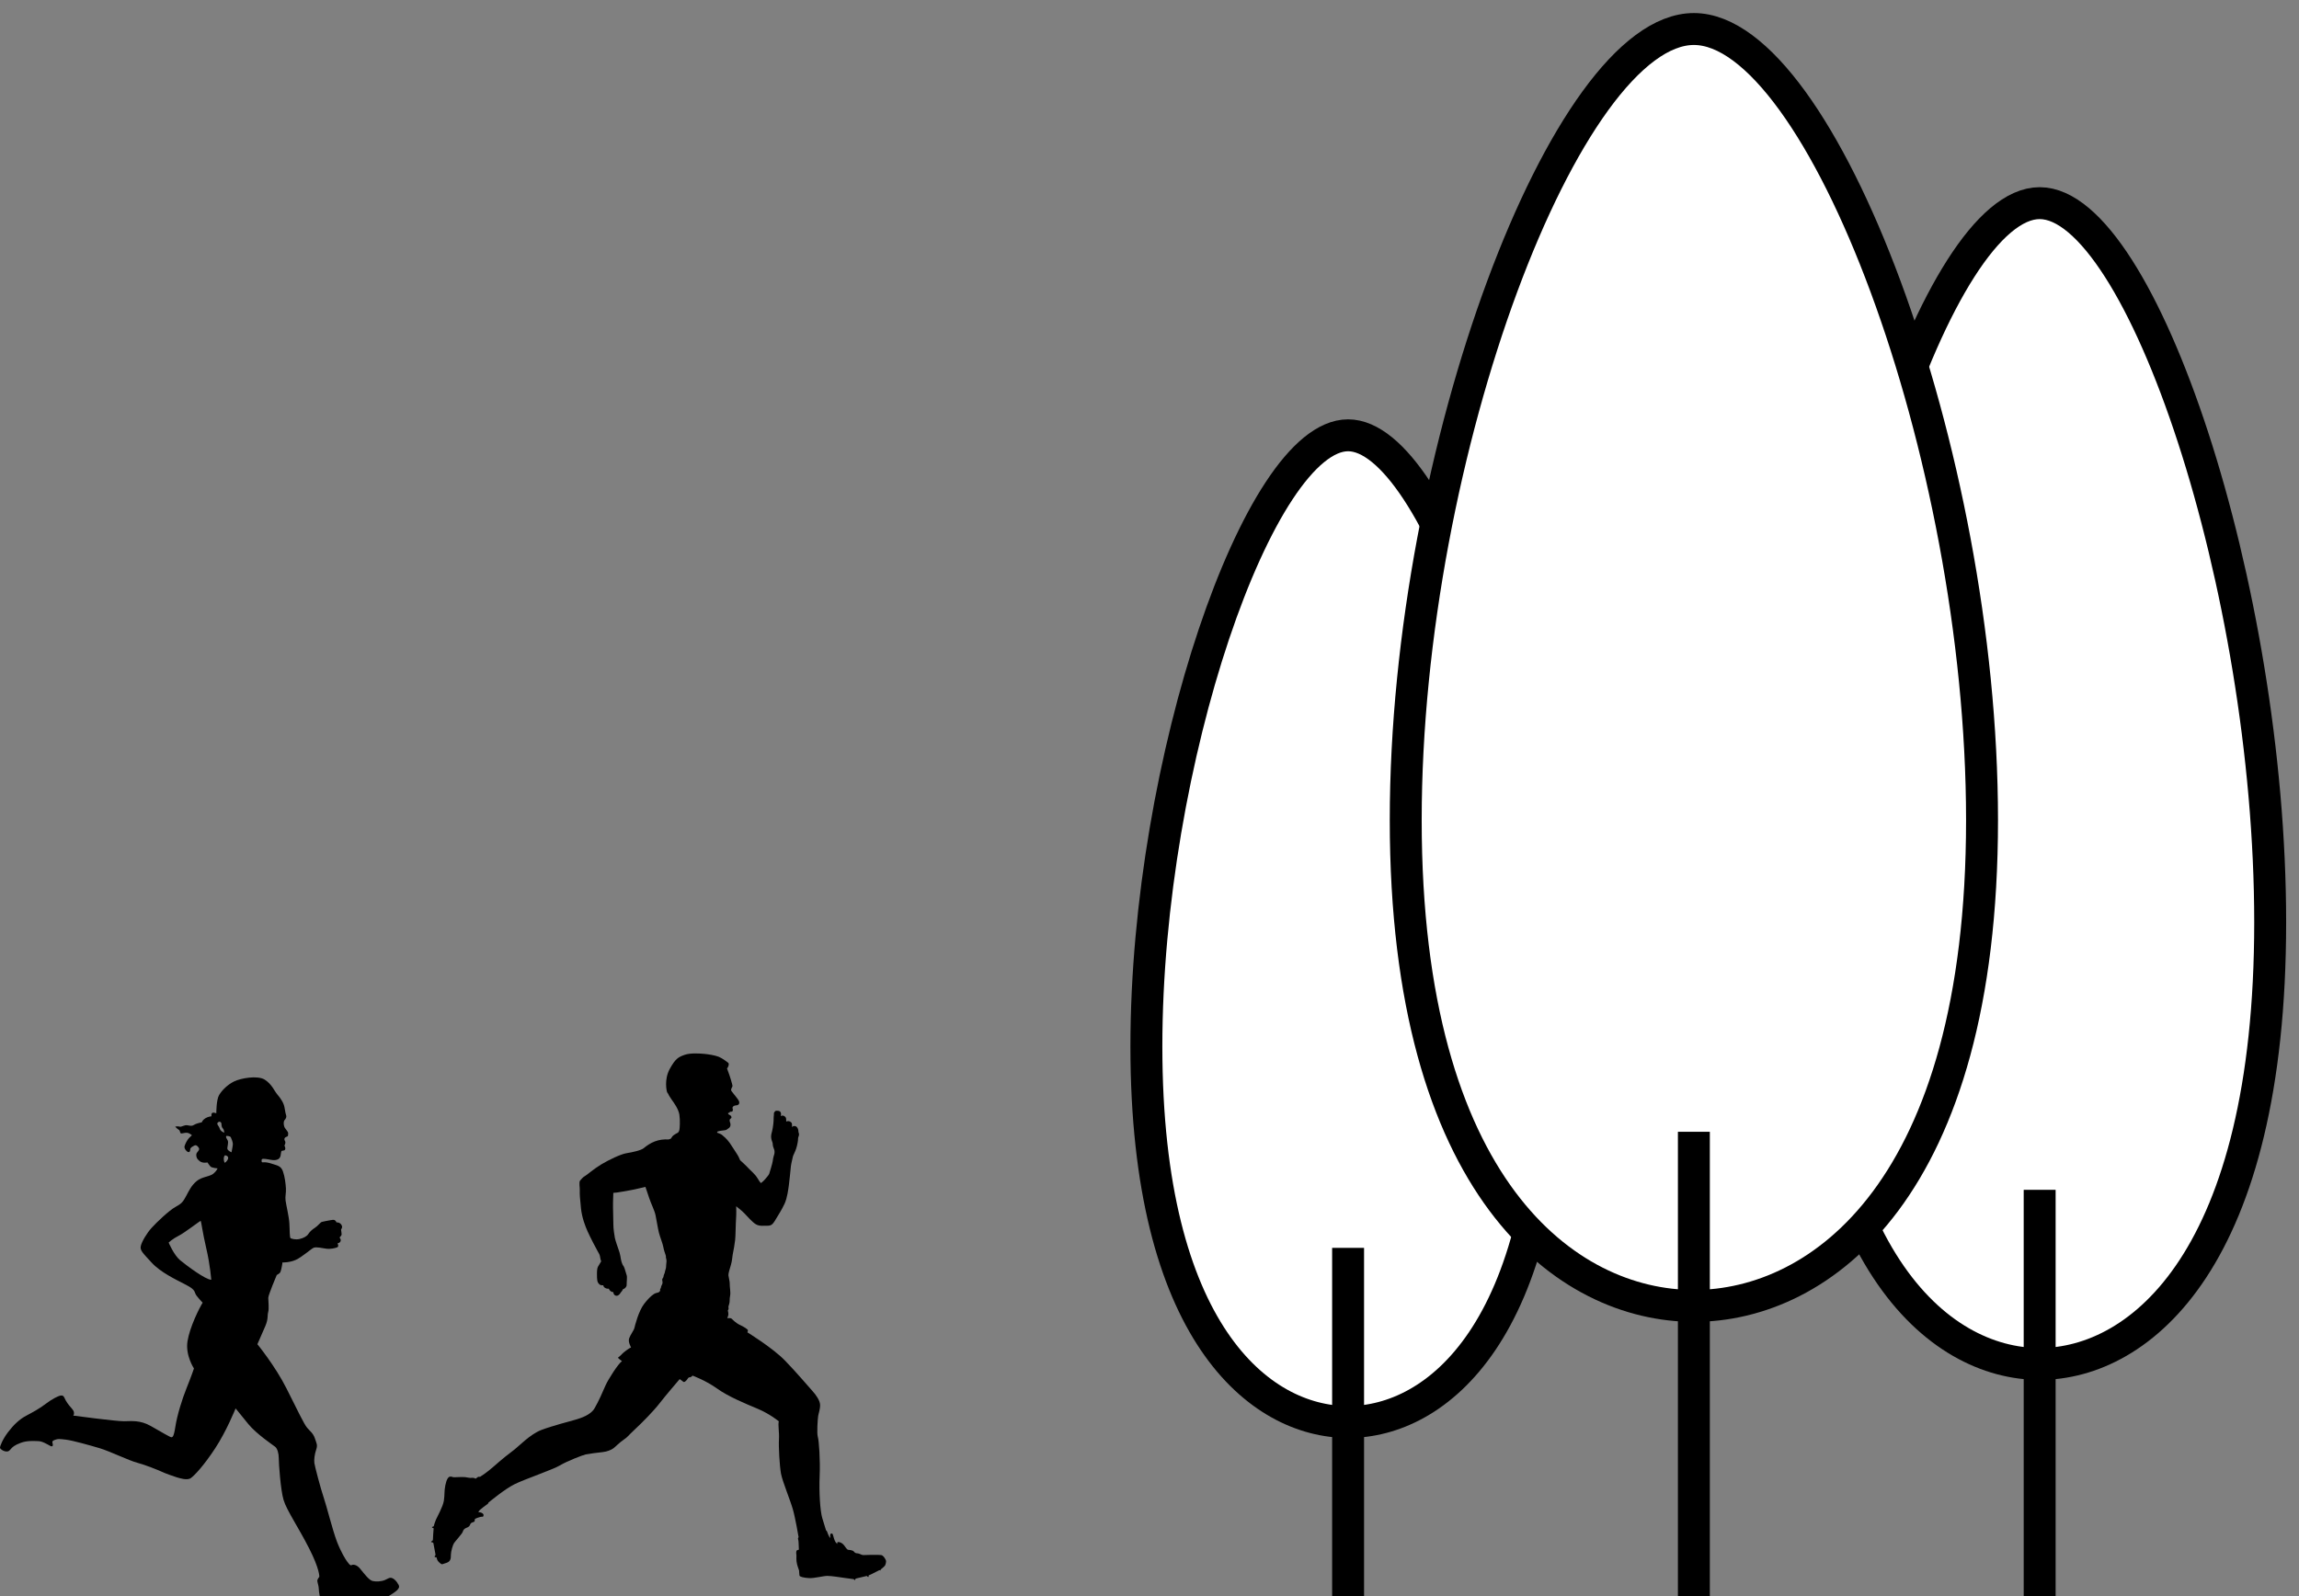 <svg width="288" height="200" viewBox="0 0 288 200" fill="none" xmlns="http://www.w3.org/2000/svg">
<rect x="0" y="0" width="288" height="200" fill="#808080" stroke="none"/>
<g clip-path="url(#clip0_515_630)">
<path d="M82.701 161.71C82.701 161.71 82.658 161.546 82.744 161.46C82.83 161.375 82.78 161.27 82.85 161.135C82.923 161 83.029 160.793 82.992 160.619C82.956 160.442 82.93 160.32 82.999 160.209C83.072 160.094 83.122 160.031 83.122 159.926C83.122 159.821 83.251 159.565 83.277 159.473C83.304 159.381 83.327 159.154 83.383 159.039C83.44 158.924 83.447 158.628 83.456 158.457C83.463 158.287 83.543 157.981 83.456 157.722C83.37 157.459 83.456 157.465 83.4 157.317C83.344 157.17 83.151 156.595 83.092 156.24C83.035 155.885 82.678 154.978 82.548 154.476C82.419 153.973 82.257 152.945 82.127 152.301C81.998 151.657 81.564 150.855 81.319 150.103C81.077 149.351 80.848 148.72 80.848 148.72C80.848 148.72 79.41 149.075 79.025 149.13C78.641 149.186 77.275 149.472 76.831 149.472C76.831 149.472 76.818 149.948 76.795 150.642C76.775 151.335 76.845 152.987 76.838 153.447C76.831 153.907 76.961 154.788 77.024 155.106C77.087 155.425 77.408 156.361 77.488 156.575C77.567 156.789 77.673 157.127 77.716 157.39C77.759 157.653 77.796 157.899 77.859 158.113C77.922 158.326 78.001 158.517 78.117 158.658C78.233 158.799 78.376 159.437 78.462 159.657C78.548 159.877 78.555 160.067 78.535 160.245C78.515 160.422 78.505 160.961 78.498 161.082C78.492 161.204 78.29 161.5 78.054 161.529C78.054 161.529 77.932 161.779 77.862 161.848L77.789 161.92C77.789 161.92 77.547 162.387 77.232 162.367C76.918 162.347 76.818 162.042 76.838 161.907C76.838 161.907 76.652 161.927 76.48 161.779C76.308 161.631 76.271 161.48 76.271 161.48C76.271 161.48 75.999 161.516 75.784 161.375C75.569 161.234 75.575 161.05 75.575 161.05C75.575 161.05 75.29 161.099 75.105 160.944C74.919 160.79 74.846 160.613 74.82 160.412C74.79 160.215 74.783 160.044 74.783 159.627C74.783 159.21 74.813 158.904 74.912 158.72C75.012 158.536 75.314 158.047 75.314 158.047C75.314 158.047 75.227 157.869 75.184 157.551C75.141 157.232 75.042 157.074 74.863 156.772C74.684 156.467 73.955 155.07 73.627 154.341C73.299 153.612 72.911 152.596 72.781 151.42C72.652 150.244 72.609 149.558 72.632 149.173C72.652 148.792 72.496 148.132 72.675 147.925C72.854 147.718 73.06 147.471 73.292 147.356C73.52 147.241 74.379 146.469 75.323 145.904C76.268 145.339 77.769 144.613 78.492 144.501C79.214 144.386 80.308 144.153 80.649 143.864C80.994 143.575 81.465 143.24 82.028 143.026C82.591 142.813 83.128 142.75 83.745 142.777C83.745 142.777 83.93 142.74 84.023 142.685C84.116 142.629 84.172 142.395 84.381 142.251C84.59 142.11 84.795 141.982 84.882 141.952C84.968 141.922 85.067 141.775 85.11 141.577C85.153 141.38 85.216 140.414 85.11 139.692C85.004 138.969 84.418 138.174 84.139 137.786C83.861 137.395 83.738 137.162 83.718 137.07C83.718 137.07 83.655 137.021 83.582 136.886C83.509 136.751 83.175 135.276 83.897 133.952C84.62 132.628 85.004 132.451 85.75 132.181C86.496 131.912 87.732 132.011 88.202 132.053C88.673 132.096 89.531 132.218 90.038 132.421C90.545 132.628 91.052 133.052 91.218 133.167C91.384 133.282 91.238 133.735 91.076 133.883C91.076 133.883 91.318 134.55 91.391 134.76C91.463 134.974 91.639 135.526 91.699 135.782C91.758 136.038 91.778 136.068 91.739 136.157C91.695 136.245 91.553 136.521 91.586 136.623C91.619 136.728 92.057 137.244 92.285 137.543C92.514 137.845 92.64 138.019 92.61 138.223C92.58 138.43 92.395 138.499 92.193 138.512C91.99 138.525 91.841 138.611 91.778 138.739C91.715 138.867 91.828 138.923 91.805 139.094C91.782 139.265 91.725 139.304 91.596 139.301C91.467 139.297 91.42 139.327 91.42 139.327C91.42 139.327 91.414 139.399 91.4 139.416C91.387 139.432 91.228 139.449 91.228 139.449C91.228 139.449 91.185 139.537 91.248 139.61C91.311 139.682 91.533 139.741 91.593 139.866C91.649 139.991 91.646 140.063 91.576 140.129C91.503 140.191 91.407 140.211 91.4 140.385C91.394 140.559 91.5 140.661 91.51 140.911C91.52 141.16 91.404 141.301 91.218 141.416C91.033 141.535 91.026 141.61 90.718 141.633C90.41 141.653 89.936 141.748 89.899 141.778C89.863 141.811 89.823 141.929 89.823 141.929C89.823 141.929 90.294 142.077 90.439 142.202C90.585 142.326 91.043 142.688 91.407 143.204C91.772 143.719 92.093 144.278 92.269 144.524C92.445 144.774 92.663 145.208 92.719 145.382C92.719 145.382 93.492 146.078 93.74 146.364C93.989 146.647 94.569 147.09 94.897 147.642C95.225 148.194 95.328 148.247 95.328 148.247C95.328 148.247 95.682 147.967 95.838 147.77C95.994 147.576 96.299 147.254 96.359 147.087C96.418 146.919 96.763 145.773 96.793 145.533C96.823 145.293 96.879 145.001 96.925 144.859C96.972 144.718 97.025 144.574 97.031 144.347C97.038 144.12 96.948 143.966 96.866 143.729C96.783 143.496 96.826 143.283 96.763 143.148C96.7 143.013 96.607 142.701 96.597 142.471C96.591 142.241 96.677 141.853 96.723 141.742C96.769 141.627 96.852 141.048 96.876 140.832C96.902 140.615 96.928 140.175 96.919 140.023C96.909 139.872 96.948 139.764 96.948 139.764C96.948 139.764 96.932 139.508 96.958 139.439C96.988 139.366 97.111 139.182 97.234 139.179C97.356 139.176 97.601 139.176 97.707 139.271C97.813 139.366 97.847 139.504 97.84 139.642C97.833 139.78 97.8 139.853 97.8 139.853C97.8 139.853 97.976 139.751 98.135 139.8C98.297 139.849 98.42 139.987 98.456 140.079C98.493 140.171 98.493 140.539 98.493 140.539C98.493 140.539 98.622 140.474 98.758 140.48C98.894 140.487 99.066 140.569 99.159 140.694C99.252 140.819 99.212 141.242 99.212 141.242C99.212 141.242 99.318 141.094 99.481 141.094C99.643 141.094 99.779 141.137 99.891 141.318C100.007 141.499 100.024 141.725 100.027 141.84C100.031 141.955 100.137 142.034 100.08 142.271C100.024 142.504 99.964 142.556 99.974 142.721C99.981 142.885 99.891 143.463 99.739 143.92C99.587 144.373 99.431 144.63 99.404 144.721C99.374 144.813 99.338 144.823 99.311 144.994C99.285 145.165 99.116 145.786 99.079 146.108C99.043 146.43 98.877 148.191 98.814 148.575C98.755 148.956 98.635 150.073 98.281 150.842C97.926 151.611 97.508 152.228 97.353 152.501C97.197 152.774 96.939 153.211 96.763 153.378C96.587 153.549 96.352 153.608 96.07 153.589C95.788 153.569 95.175 153.69 94.711 153.421C94.247 153.152 93.631 152.432 93.253 152.038C92.875 151.644 92.329 151.253 92.222 151.151C92.222 151.151 92.259 152.097 92.209 152.679C92.159 153.26 92.153 154.88 92.093 155.369C92.037 155.859 91.894 156.716 91.815 157.055C91.735 157.393 91.729 157.948 91.573 158.464C91.417 158.98 91.228 159.584 91.251 159.811C91.271 160.038 91.437 160.613 91.417 160.918C91.397 161.224 91.553 161.927 91.46 162.37C91.367 162.817 91.447 163.077 91.354 163.369C91.261 163.658 91.225 163.767 91.268 163.901C91.311 164.036 91.175 164.213 91.175 164.213C91.175 164.213 91.298 164.617 91.218 164.857C91.139 165.097 91.112 165.176 91.112 165.176C91.112 165.176 91.533 165.133 91.632 165.225C91.732 165.317 92.219 165.82 92.713 166.033C93.207 166.247 93.651 166.579 93.684 166.651C93.72 166.723 93.628 166.95 93.628 166.95C93.628 166.95 96.786 168.892 98.317 170.465C99.848 172.039 101.247 173.724 101.734 174.25C102.221 174.776 102.722 175.499 102.735 176.037C102.748 176.576 102.549 177.085 102.493 177.427C102.437 177.769 102.307 179.595 102.45 180.049C102.592 180.502 102.765 182.94 102.679 184.937C102.592 186.935 102.735 189.303 103.007 190.223C103.279 191.143 103.477 191.754 103.477 191.754C103.477 191.754 103.593 191.827 103.643 192.004C103.693 192.181 103.988 192.868 104.014 192.655C104.021 192.599 103.978 192.342 104.014 192.25C104.051 192.158 104.279 192.073 104.336 192.306C104.392 192.54 104.564 193.108 104.687 193.256C104.81 193.404 104.902 193.476 104.902 193.476C104.902 193.476 104.81 193.243 104.995 193.226C105.181 193.213 105.502 193.325 105.724 193.617C105.946 193.906 106.096 194.192 106.288 194.205C106.48 194.218 106.838 194.254 106.961 194.412C107.083 194.567 107.202 194.645 107.405 194.639C107.604 194.632 107.978 194.872 108.127 194.859C108.276 194.846 110.109 194.797 110.401 194.859C110.692 194.921 110.964 195.424 110.994 195.575C111.024 195.723 110.938 196.042 110.871 196.163C110.808 196.285 110.384 196.617 110.334 196.659C110.285 196.702 110.334 196.764 110.305 196.787C110.275 196.81 110.248 196.725 110.155 196.751C110.063 196.778 109.599 197.057 109.234 197.218C108.87 197.379 108.82 197.402 108.82 197.402C108.82 197.402 108.82 197.586 108.783 197.609C108.747 197.629 108.585 197.474 108.585 197.474C108.585 197.474 107.527 197.714 107.219 197.799C107.219 197.799 107.133 197.872 107.133 197.914C107.133 197.957 107.103 197.993 107.07 198C107.033 198.006 106.997 197.878 106.921 197.872C106.841 197.865 106.255 197.786 105.764 197.717C105.274 197.648 104.177 197.468 103.646 197.468C103.116 197.468 102.039 197.78 101.353 197.743C100.667 197.707 100.186 197.573 100.153 197.431C100.117 197.29 100.123 196.948 100.104 196.814C100.084 196.679 99.825 196.127 99.782 195.638C99.739 195.148 99.795 195 99.762 194.793C99.726 194.586 99.742 194.36 99.805 194.291C99.868 194.218 100.077 194.185 100.077 194.185C100.077 194.185 100.047 193.653 100.041 193.298C100.034 192.944 99.941 192.838 99.968 192.747C99.998 192.655 100.041 192.618 100.041 192.618C100.041 192.618 99.646 190.237 99.311 189.083C98.977 187.927 98.019 185.624 97.84 184.668C97.661 183.712 97.525 181.294 97.581 180.367C97.638 179.438 97.439 178.574 97.562 178.1C97.562 178.1 96.468 177.181 94.93 176.533C93.392 175.889 91.218 174.996 89.813 173.981C88.404 172.969 86.754 172.371 86.754 172.371C86.754 172.371 86.598 172.584 86.396 172.584C86.194 172.584 86.147 172.798 86.038 172.91C85.932 173.025 85.73 173.264 85.581 173.13C85.432 172.995 85.143 172.811 85.143 172.811C85.143 172.811 83.37 174.874 82.635 175.83C81.899 176.786 80.46 178.248 79.509 179.132C78.558 180.019 78.717 179.996 78.124 180.407C77.531 180.817 77.116 181.277 76.845 181.478C76.573 181.678 76.059 181.895 75.509 181.954C74.959 182.01 73.736 182.168 73.378 182.243C73.02 182.322 70.998 183.101 70.153 183.617C69.308 184.132 65.629 185.387 64.433 185.992C63.24 186.593 61.437 188.081 61.182 188.288C61.182 188.288 61.202 188.387 61.053 188.479C60.903 188.571 60.208 189.11 60.115 189.202C60.022 189.294 59.916 189.471 59.916 189.471C59.916 189.471 60.237 189.501 60.36 189.576C60.483 189.655 60.618 189.747 60.569 189.908C60.519 190.072 60.506 190.072 60.383 190.049C60.261 190.03 59.548 190.256 59.488 190.355C59.432 190.453 59.538 190.611 59.372 190.696C59.207 190.782 58.988 190.782 58.915 190.995C58.842 191.209 58.729 191.337 58.451 191.436C58.172 191.534 58.023 191.718 57.97 191.938C57.921 192.158 57.026 193.128 56.877 193.354C56.728 193.581 56.482 194.409 56.482 194.836C56.482 195.263 56.469 195.664 55.925 195.835C55.382 196.006 55.389 196.075 55.183 195.914C54.974 195.749 54.812 195.582 54.756 195.398C54.699 195.214 54.683 195.142 54.683 195.142C54.683 195.142 54.447 195.135 54.441 195.063C54.434 194.99 54.563 194.879 54.563 194.829C54.563 194.78 54.348 193.709 54.298 193.397C54.298 193.397 54.278 193.318 54.242 193.292C54.206 193.262 54 193.256 54 193.206C54 193.157 54.179 193.059 54.209 193.022C54.239 192.986 54.229 192.917 54.239 192.825C54.245 192.733 54.282 191.784 54.325 191.501C54.325 191.501 54.116 191.446 54.116 191.373C54.116 191.301 54.338 191.281 54.338 191.239C54.338 191.196 54.461 190.772 54.61 190.424C54.759 190.076 55.488 188.794 55.604 188.048C55.72 187.303 55.634 186.859 55.79 186.1C55.945 185.341 56.167 185.072 56.346 185.036C56.525 185 56.661 185.065 56.761 185.098C56.86 185.134 57.898 185.042 58.262 185.092C58.627 185.141 58.868 185.213 59.041 185.184C59.213 185.154 59.505 185.197 59.561 185.289C59.561 185.289 59.667 185.253 59.76 185.154C59.853 185.056 60.045 185.006 60.125 185.062C60.125 185.062 60.953 184.559 61.928 183.689C62.899 182.818 63.929 182.023 64.45 181.632C64.97 181.241 66.408 179.727 67.787 179.195C69.166 178.662 71.446 178.087 72.125 177.884C72.805 177.677 73.978 177.309 74.472 176.481C74.966 175.653 75.559 174.29 75.857 173.596C76.159 172.903 77.415 170.909 77.915 170.557C77.915 170.557 77.736 170.423 77.6 170.318C77.464 170.212 77.385 170.127 77.451 170.084C77.514 170.042 77.816 169.802 77.932 169.651C78.048 169.503 78.86 168.892 79.055 168.836C79.055 168.836 78.654 168.162 78.813 167.709C78.969 167.256 79.406 166.687 79.469 166.418C79.532 166.148 79.983 164.292 80.706 163.362C81.428 162.433 81.955 162.088 82.127 162.045C82.3 162.002 82.412 161.973 82.502 161.94C82.591 161.904 82.714 161.72 82.714 161.72L82.701 161.71Z" fill="black"/>
<path d="M49.888 198.523C49.725 198.199 49.436 197.862 49.127 197.745C48.814 197.628 48.675 197.778 48.236 197.978C47.798 198.176 47.093 198.212 46.665 198.105C46.236 198.002 45.625 197.2 45.13 196.586C44.635 195.971 44.169 196.042 44.033 196.122C43.897 196.202 43.711 195.958 43.711 195.958C43.711 195.958 43.548 195.761 43.435 195.597C43.319 195.434 42.731 194.542 42.199 193.146C41.668 191.754 40.917 188.721 40.548 187.643C40.179 186.564 39.438 183.752 39.382 183.335C39.325 182.917 39.415 182.196 39.614 181.628C39.814 181.061 39.648 180.85 39.442 180.223C39.232 179.595 38.863 179.364 38.471 178.9C38.079 178.436 37.292 176.763 35.883 173.964C34.474 171.166 32.245 168.438 32.245 168.438C32.245 168.438 32.846 167.078 33.238 166.163C33.63 165.245 33.471 164.851 33.597 164.41C33.724 163.969 33.607 163.004 33.607 162.634C33.607 162.263 34.67 159.765 34.67 159.765C34.67 159.765 35.029 159.601 35.132 159.381C35.235 159.161 35.408 158.202 35.375 158.195C35.408 158.195 36.282 158.215 37.049 157.871C37.847 157.511 38.966 156.489 39.289 156.352C39.611 156.212 40.375 156.399 40.883 156.469C41.392 156.539 42.003 156.399 42.246 156.295C42.488 156.192 42.292 155.818 42.292 155.784C42.292 155.751 42.455 155.831 42.628 155.597C42.801 155.364 42.535 155.063 42.535 155.063C42.535 155.063 42.605 155.006 42.744 154.829C42.884 154.656 42.674 154.108 42.744 154.028C42.814 153.948 42.953 153.737 42.744 153.437C42.535 153.136 42.143 153.169 42.143 153.169C42.143 153.169 42.133 153.066 42.003 152.949C41.877 152.832 41.807 152.832 41.425 152.892C41.043 152.949 40.488 153.066 40.315 153.113C40.143 153.159 39.82 153.61 39.471 153.834C39.126 154.054 38.824 154.312 38.627 154.622C38.431 154.933 37.98 155.156 37.495 155.26C37.01 155.364 36.581 155.227 36.421 155.167C36.259 155.11 36.305 154.121 36.249 153.263C36.192 152.405 35.843 150.975 35.773 150.431C35.704 149.887 35.853 149.503 35.82 148.922C35.787 148.341 35.681 147.436 35.438 146.761C35.195 146.086 34.71 146.04 34.169 145.856C33.627 145.669 33.222 145.612 32.966 145.646C32.714 145.679 32.78 145.482 32.78 145.322C32.78 145.161 33.149 145.195 33.554 145.265C33.959 145.335 34.421 145.462 34.823 145.265C35.225 145.068 35.159 144.544 35.229 144.313C35.298 144.083 35.587 144.266 35.704 144.059C35.82 143.849 35.624 143.538 35.624 143.538C35.624 143.538 35.694 143.482 35.74 143.248C35.787 143.014 35.684 143.004 35.637 142.83C35.591 142.657 35.684 142.507 35.913 142.436C36.146 142.366 36.076 142.216 36.099 142.006C36.122 141.795 35.717 141.471 35.614 141.181C35.511 140.89 35.511 140.506 35.647 140.356C35.787 140.206 35.913 139.995 35.857 139.798C35.8 139.601 35.73 139.367 35.647 138.8C35.564 138.232 35.152 137.614 34.757 137.163C34.365 136.709 34.076 135.874 33.175 135.293C32.275 134.712 30.139 135.106 29.318 135.514C28.497 135.921 27.829 136.592 27.457 137.197C27.088 137.801 27.098 139.494 27.098 139.494L26.972 139.461C26.846 139.428 26.706 139.381 26.58 139.461C26.454 139.541 26.487 139.878 26.487 139.878C26.487 139.878 26.082 139.902 25.713 140.132C25.344 140.366 25.284 140.63 25.284 140.63C25.284 140.63 24.636 140.747 24.324 140.944C24.012 141.141 23.872 141.061 23.47 141C23.068 140.94 22.719 141.254 22.5 141.174C22.281 141.094 21.945 141.174 21.945 141.174C21.945 141.174 22.198 141.451 22.384 141.558C22.57 141.662 22.523 141.872 22.626 141.989C22.729 142.106 23.101 141.909 23.424 141.942C23.746 141.976 24.048 142.256 24.048 142.256C24.048 142.256 23.876 142.396 23.666 142.617C23.457 142.837 23.214 143.301 23.125 143.605C23.032 143.906 23.367 144.28 23.54 144.35C23.713 144.42 23.829 144.293 23.829 144.049C23.829 143.806 24.048 143.712 24.291 143.572C24.533 143.432 24.706 143.525 24.902 143.826C25.098 144.126 24.613 144.347 24.59 144.651C24.567 144.954 24.646 145.218 25.029 145.509C25.411 145.799 25.989 145.659 25.989 145.659C25.989 145.659 26.231 146.043 26.394 146.193C26.557 146.344 27.255 146.407 27.255 146.407C27.255 146.407 27.125 146.748 26.71 147.085C26.294 147.426 25.281 147.452 24.63 148C23.979 148.548 23.719 149.122 23.327 149.853C22.935 150.585 22.756 150.819 21.978 151.239C21.198 151.657 19.613 153.173 18.998 153.851C18.38 154.529 17.769 155.574 17.639 156.125C17.51 156.676 17.872 156.987 18.998 158.215C20.121 159.444 22.032 160.333 23.331 161.011C24.63 161.688 24.268 161.899 24.633 162.37C24.999 162.841 25.387 163.231 25.387 163.231C24.965 163.909 23.776 166.28 23.49 168.057C23.201 169.833 24.297 171.476 24.297 171.476C24.297 171.476 23.939 172.538 23.384 173.908C22.829 175.277 22.194 177.321 21.975 178.736C21.756 180.152 21.606 180.049 21.49 180.096C21.374 180.142 20.198 179.421 18.878 178.68C17.559 177.938 16.533 178.075 15.529 178.089C14.526 178.099 9.177 177.381 9.177 177.381L9.27 177.194C9.27 177.194 9.27 177.113 9.26 176.96C9.25 176.81 9.087 176.589 8.845 176.322C8.602 176.055 8.256 175.591 8.094 175.197C7.931 174.803 7.725 174.849 7.529 174.883C7.333 174.916 6.512 175.3 5.751 175.891C4.99 176.482 4.063 176.983 3.256 177.411C2.449 177.838 1.721 178.526 1.027 179.431C0.332 180.336 0 181.208 0 181.395C0 181.582 0.429 181.825 0.648 181.859C0.867 181.892 1.053 181.929 1.306 181.625C1.558 181.325 1.801 181.091 2.611 180.79C3.422 180.49 4.253 180.57 4.784 180.58C5.316 180.59 5.894 180.964 6.286 181.171C6.678 181.381 6.645 181.021 6.575 180.8C6.505 180.58 6.668 180.486 6.967 180.393C7.266 180.299 7.359 180.289 8.237 180.393C9.114 180.496 11.287 181.114 12.499 181.472C13.712 181.832 16.151 183.014 17.167 183.281C18.184 183.549 19.859 184.223 20.297 184.43C20.736 184.641 21.766 184.998 22.111 185.105C22.457 185.208 23.427 185.536 23.889 185.222C24.351 184.908 25.53 183.656 26.962 181.472C28.394 179.287 29.514 176.479 29.514 176.479C29.514 176.479 30.079 177.187 31.109 178.443C32.135 179.695 34.192 181.067 34.471 181.288C34.747 181.508 34.923 182.113 34.923 182.74C34.923 183.368 35.142 186.664 35.524 187.953C35.906 189.242 37.408 191.426 38.734 194.038C40.063 196.649 40.003 197.578 40.003 197.578C40.003 197.578 39.727 197.902 39.751 198.112C39.774 198.322 39.937 198.763 39.937 199.121C39.937 199.478 40.099 200.236 40.133 200.353C40.166 200.47 40.329 200.887 41.335 200.981C42.339 201.074 43.252 200.807 44.106 200.633C44.96 200.46 46.588 200.784 47.515 200.516C48.439 200.249 49.642 199.424 49.824 199.171C50.011 198.917 50.067 198.847 49.904 198.519L49.888 198.523ZM22.58 157.928C21.782 157.267 21.125 155.697 21.125 155.697C21.125 155.697 21.679 155.193 22.39 154.843C23.101 154.495 25.095 152.946 25.145 152.979C25.198 153.013 25.387 154.495 25.856 156.496C26.324 158.499 26.464 160.363 26.464 160.363C25.736 160.346 23.381 158.586 22.583 157.925L22.58 157.928ZM27.524 141.415C27.431 141.067 27.015 140.823 27.351 140.603C27.497 140.506 27.733 140.57 27.743 140.847C27.753 141.124 27.79 141.264 27.939 141.428C28.088 141.592 28.065 141.859 28.102 141.915C28.135 141.972 27.617 141.765 27.524 141.418V141.415ZM28.574 145.175C28.481 145.512 28.158 145.709 28.158 145.709C28.158 145.709 28.042 145.545 28.032 145.238C28.022 144.931 28.135 144.824 28.158 144.777C28.182 144.731 28.667 144.834 28.574 145.171V145.175ZM29.002 144.397C29.002 144.397 28.564 144.2 28.494 143.989C28.424 143.779 28.667 143.201 28.527 142.911C28.388 142.62 28.238 142.503 28.364 142.33C28.364 142.33 28.826 142.33 28.919 142.517C29.012 142.704 29.162 143.121 29.172 143.328C29.182 143.538 28.999 144.397 28.999 144.397H29.002Z" fill="black"/>
<path d="M194.146 131.127C194.146 166.836 179.996 178.182 168.878 178.182C157.76 178.182 143.61 166.836 143.61 131.127C143.61 95.418 157.76 54.545 168.878 54.545C179.996 54.545 194.146 95.491 194.146 131.127Z" fill="white" stroke="black" stroke-width="4" stroke-miterlimit="10"/>
<path d="M168.878 156.364V200" stroke="black" stroke-width="4" stroke-miterlimit="10"/>
<path d="M284.39 115.564C284.39 157.527 268.219 170.909 255.512 170.909C242.806 170.909 226.634 157.527 226.634 115.564C226.634 73.6 242.806 25.455 255.512 25.455C268.219 25.455 284.39 73.6 284.39 115.564Z" fill="white" stroke="black" stroke-width="4" stroke-miterlimit="10"/>
<path d="M255.512 149.091V200" stroke="black" stroke-width="4" stroke-miterlimit="10"/>
<path d="M248.293 102.764C248.293 148.946 228.078 163.636 212.195 163.636C196.312 163.636 176.098 148.946 176.098 102.764C176.098 56.582 196.312 3.636 212.195 3.636C228.078 3.636 248.293 56.582 248.293 102.764Z" fill="white" stroke="black" stroke-width="4" stroke-miterlimit="10"/>
<path d="M212.195 141.818V200" stroke="black" stroke-width="4" stroke-miterlimit="10"/>
</g>
<defs>
<clipPath id="clip0_515_630">
<rect width="288" height="200" fill="white"/>
</clipPath>
</defs>
</svg>
